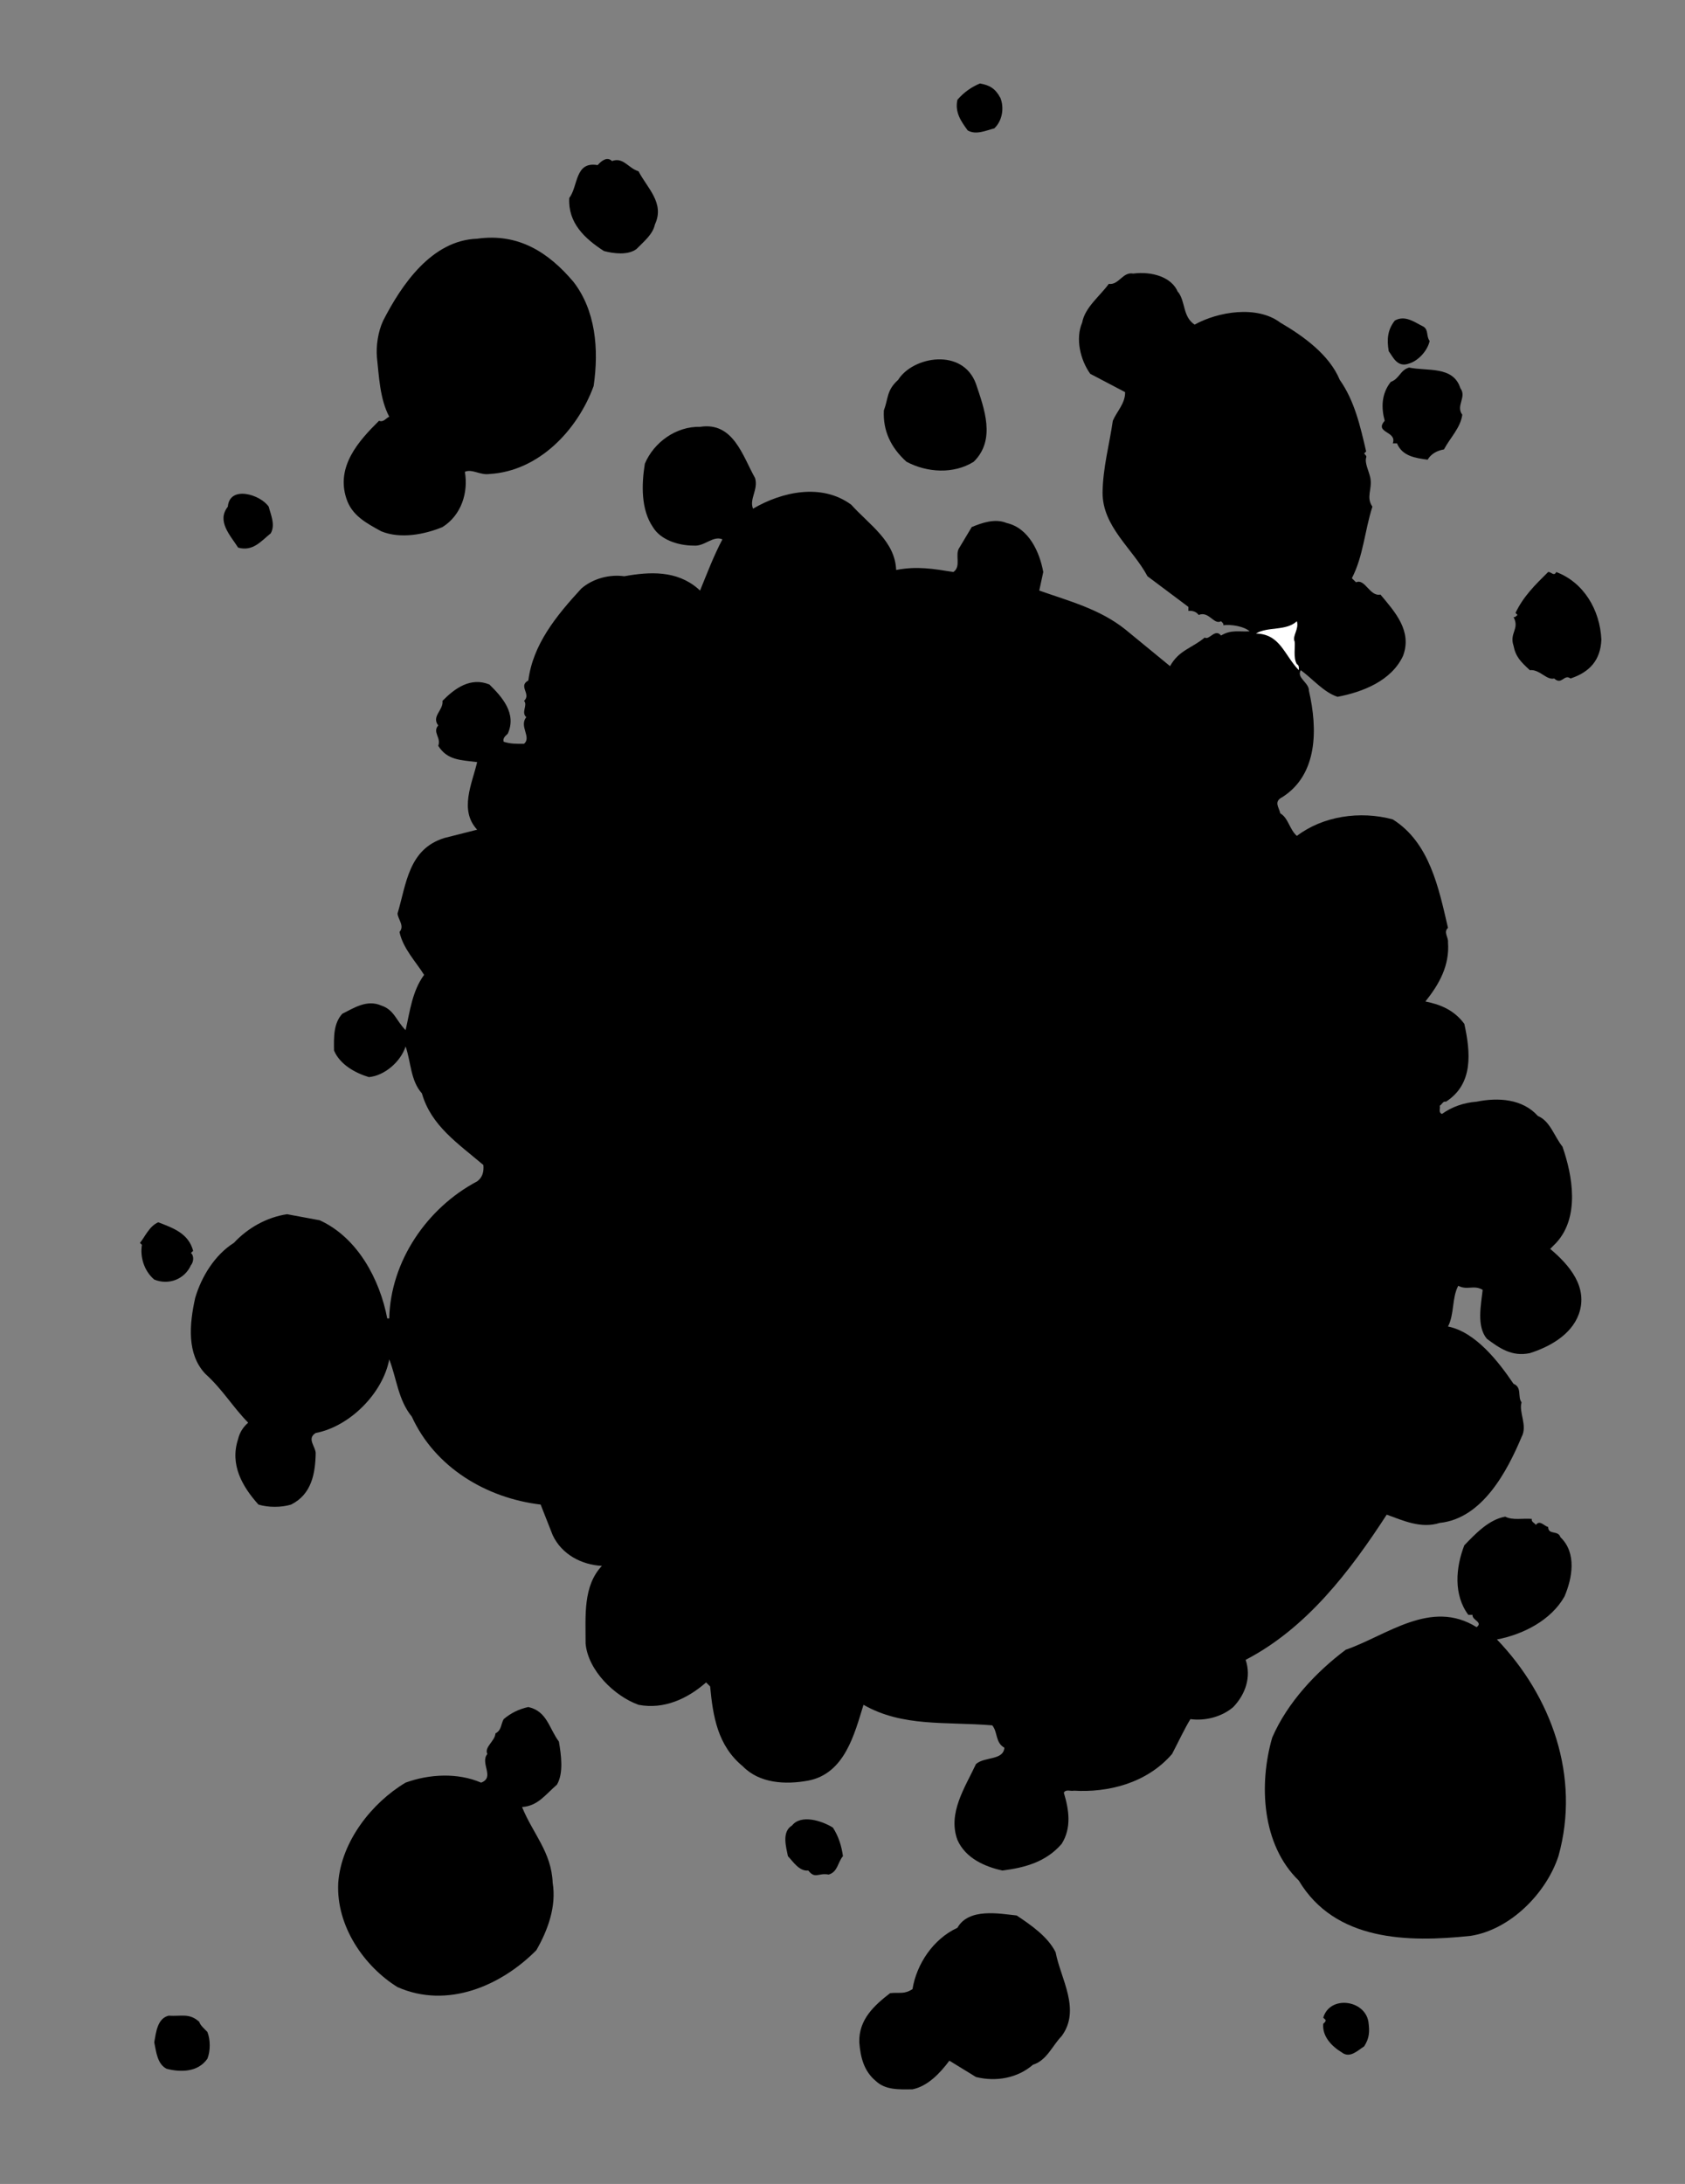 <?xml version="1.0" encoding="UTF-8" standalone="no"?>
<!-- Generator: Adobe Illustrator 16.0.0, SVG Export Plug-In . SVG Version: 6.00 Build 0)  -->
<svg
    xmlns:inkscape="http://www.inkscape.org/namespaces/inkscape"
    xmlns:rdf="http://www.w3.org/1999/02/22-rdf-syntax-ns#"
    xmlns="http://www.w3.org/2000/svg"
    xmlns:dc="http://purl.org/dc/elements/1.1/"
    xmlns:ns1="http://sozi.baierouge.fr"
    xmlns:cc="http://web.resource.org/cc/"
    xmlns:xlink="http://www.w3.org/1999/xlink"
    xmlns:sodipodi="http://sodipodi.sourceforge.net/DTD/sodipodi-0.dtd"
    id="Layer_1"
    enable-background="new 0 0 306.78 397.458"
    xml:space="preserve"
    viewBox="0 0 306.78 397.458"
    version="1.1"
    y="0px"
    x="0px"
  >
<rect x="0" y="0" width="306.78" height="397.458" fill="#808080" stroke="none"/>
<g
    >
	<polygon
        points="339.92 313.63 340.29 313.23 341.02 313.23"
    />
	<g
      >
		<path
          d="m182.13 17.794c0.733 1.834 0.367 4.179-1.104 5.571-1.502 0.373-3.299 1.251-4.84 0.373-1.174-1.617-2.383-3.267-1.873-5.581 1.208-1.394 2.607-2.348 4.109-2.967 1.79 0.326 2.78 0.916 3.7 2.604z"
      />
		<path
          d="m111.42 29.312c2.058-0.769 2.904 1.248 4.84 1.87 1.548 3.013 4.81 5.767 2.981 9.653-0.371 1.803-1.986 3.086-3.346 4.476-1.539 1.178-4.183 0.847-5.947 0.371-3.522-2.278-6.563-5.137-6.304-9.653 1.649-2.163 0.989-6.717 5.171-5.979 0.66-0.772 1.73-1.615 2.61-0.738z"
      />
		<path
          d="m104.38 51.259c4.035 5.176 4.696 12.221 3.697 19.008-2.928 8-9.974 15.481-18.966 15.996-1.688 0.258-3.159-0.985-4.477-0.398 0.658 3.743-0.623 7.888-4.072 10.054-3.267 1.356-7.67 2.202-11.158 0.769-2.677-1.472-5.358-2.862-6.347-5.979-1.908-5.84 2.237-10.459 5.948-14.129 0.842 0.332 1.279-0.517 1.866-0.737-1.727-3.231-1.874-7.487-2.244-10.789-0.185-2.017 0.186-4.694 1.14-6.714 3.372-6.566 8.845-14.607 17.102-14.897 7.556-1.067 13.025 2.529 17.508 7.816z"
      />
		<path
          d="m214.49 53.129c1.396 1.835 0.805 4.48 3.009 5.948 4.257-2.352 11.34-3.564 15.598-0.367 4.33 2.526 8.954 5.905 10.826 10.421 2.717 3.854 3.742 8.471 4.805 13.024l-0.365 0.371c0.182 0.251 0.513 0.437 0.365 0.769-0.294 0.989 0.518 2.453 0.77 3.704 0.37 2.086-0.839 3.449 0.37 5.211-1.394 4.294-1.653 9.027-3.742 13.024l0.765 0.742c1.654-0.742 2.465 2.634 4.442 2.232 2.681 3.194 5.801 6.644 4.113 11.159-2.128 4.543-7.305 6.562-11.928 7.448-2.533-0.847-4.438-3.191-6.682-4.848-0.876 1.359 1.545 2.282 1.472 3.743 1.615 6.971 1.615 15.226-4.806 19.339-1.688 0.846-0.626 1.873-0.405 2.974 1.47 0.842 1.653 2.894 3.016 4.106 4.726-3.596 11.484-4.621 17.459-3.009 6.715 4.222 8.367 12.483 10.058 19.741-0.88 0.776 0.105 1.729 0 2.611 0.325 4.252-1.617 7.667-4.112 10.788 2.716 0.544 5.21 1.538 7.085 4.071 1.135 5.172 1.69 10.932-3.343 14.164-0.544-0.146-0.729 0.511-1.131 0.734 0.139 0.514-0.297 1.213 0.401 1.502 1.832-1.32 3.998-2.055 6.312-2.236 3.959-0.803 8.366-0.509 11.155 2.604 2.239 0.923 2.969 3.712 4.477 5.581 1.868 5.358 3.152 12.847-1.144 17.505l-1.094 1.101c3.485 2.928 6.969 6.965 5.204 11.888-1.395 3.817-5.427 5.984-8.911 7.082-3.274 0.695-5.539-0.916-7.818-2.607-1.912-2.275-1.066-6.162-0.769-8.914-1.649-0.959-2.792 0.146-4.446-0.739-1.174 2.206-0.691 5.179-1.866 7.416 4.993 0.99 9.171 6.347 11.925 10.422 1.611 0.661 0.695 2.383 1.468 3.376-0.548 1.832 1.136 4.218 0 6.312-2.607 6.2-7.121 14.824-14.894 15.632-3.416 1.101-6.683-0.438-9.656-1.502-6.643 10.238-14.569 20.656-25.687 26.423 1.062 3.114-0.035 6.27-2.244 8.584-2.124 1.834-5.208 2.566-7.813 2.204-1.095 1.793-2.237 4.246-3.337 6.343-4.659 5.396-11.776 7.047-17.869 6.679-0.587 0.146-1.471-0.329-1.839 0.368 0.952 3.12 1.433 6.419-0.396 9.315-2.867 3.311-6.719 4.333-10.793 4.848-3.195-0.7-6.714-2.24-8.185-5.578-1.797-4.878 1.39-9.541 3.38-13.797 1.575-1.391 4.986-0.623 5.171-2.975-1.687-0.957-1.174-2.823-2.209-4.071-8.501-0.698-16.323 0.333-23.441-3.739-1.649 5.318-3.408 12.508-10.051 13.795-4.183 0.769-8.884 0.513-11.924-2.604-4.595-3.778-5.431-9.101-5.947-14.531l-0.735-0.734c-3.415 3.006-7.706 4.955-12.298 4.075-4.399-1.579-9.209-6.276-9.641-11.159 0-5.098-0.482-10.456 2.966-14.125-3.665-0.188-7.3-2.059-8.953-5.581-0.73-1.873-1.467-3.738-2.197-5.577-9.877-1.175-19.232-6.752-23.454-15.998-2.495-3.044-2.75-6.935-4.11-10.422-1.17 6.164-7.188 12.221-13.391 13.395-1.691 1.03 0 2.464 0 3.704-0.078 3.67-0.738 7.448-4.473 9.321-1.769 0.548-4.184 0.548-5.952 0-2.936-3.269-5.246-7.262-3.701-11.924 0.259-1.102 0.842-2.128 1.834-2.975-2.9-2.967-4.557-5.94-7.825-8.915-3.368-3.597-2.894-8.956-1.824-13.797 1.136-3.855 3.558-7.819 7.046-10.016 2.533-2.719 5.979-4.658 9.679-5.214 2.021 0.367 3.963 0.734 5.948 1.104 6.898 3.153 10.939 10.754 12.295 17.866h0.363c0.224-10.421 6.898-20.14 16.006-24.95 0.986-0.73 1.241-1.761 1.133-2.974-4.658-3.959-9.509-7.15-11.19-13.029-2.094-2.348-1.985-5.724-2.971-8.547-0.888 2.754-3.816 5.322-6.682 5.578-2.46-0.734-5.284-2.279-6.35-4.844-0.035-2.457-0.109-4.916 1.503-6.682 2.131-1.062 4.476-2.638 7.083-1.503 2.383 0.772 2.712 2.754 4.445 4.48 0.804-3.484 1.206-7.119 3.369-10.054-1.429-2.313-3.886-4.851-4.476-7.818 0.96-1.101-0.255-2.237-0.364-3.338 1.615-5.396 1.985-11.742 8.552-13.762l5.947-1.506c-3.309-3.564-0.926-8.369 0-12.297-2.935-0.399-5.402-0.284-7.087-2.968 0.59-1.464-1.101-2.457 0-3.704-1.289-1.688 0.993-2.789 0.772-4.477 2.275-2.313 5.134-4.369 8.548-2.975 2.24 2.206 5.029 5.246 3.337 8.954-0.398 0.405-0.954 0.769-0.734 1.468 1.36 0.406 2.093 0.363 3.708 0.363 1.395-1.205-0.957-3.188 0.402-4.84-0.99-0.88 0.297-2.16-0.402-2.97 1.355-1.251-1.136-2.681 0.772-3.708 0.839-6.563 5.061-11.742 9.65-16.733 2.169-1.873 5.211-2.607 7.813-2.236 4.662-0.846 9.545-1.069 13.398 2.236l0.403 0.368c1.282-3.122 2.46-6.277 4.072-9.321-1.72-0.734-3.261 1.322-5.205 1.14-2.942 0-6.102-1.104-7.454-3.376-2.163-3.156-2.089-7.671-1.464-11.526 1.649-3.927 5.724-6.821 10.051-6.713 6.095-0.958 7.782 5.392 10.019 9.32 0.621 2.129-1.104 3.817-0.371 5.574 5.252-3.079 12.477-4.69 17.872-0.727 3.338 3.705 7.966 6.602 8.186 11.882 3.815-0.73 6.713-0.22 10.417 0.371 1.507-1.028 0.185-3.191 1.104-4.443l2.237-3.739c1.872-0.772 4.257-1.614 6.349-0.737 4.071 0.922 6.019 5.323 6.675 8.919l-0.729 3.376c5.396 1.908 10.967 3.341 15.629 7.045l8.185 6.713c1.614-2.932 4-3.264 6.31-5.207 0.843 0.551 1.875-1.724 2.976-0.368 1.869-1.139 3.41-0.625 5.207-0.768-1.062-0.924-3.412-1.291-4.806-1.104 0.108-0.329-0.216-0.514-0.401-0.73-1.322 0.73-2.202-1.913-4.071-1.14-0.479-0.625-1.144-0.81-1.876-0.737v-0.73l-7.448-5.578c-2.715-5.068-8.216-9.027-8.179-15.265 0.07-4.55 1.244-8.698 1.867-13.028 0.733-1.726 2.278-3.156 2.237-5.214-2.092-1.098-4.257-2.233-6.348-3.334-1.835-2.568-2.715-6.427-1.472-9.32 0.522-2.789 3.157-4.732 4.848-7.046 1.836 0.256 2.53-2.24 4.443-1.876 3.38-0.444 7.04 0.622 8.14 3.372z"
      />
		<path
          d="m260.29 62.048c-0.368 1.723-2.013 3.593-3.74 4.109-2.165 0.807-2.932-1.216-3.711-2.24-0.363-2.163-0.217-3.89 1.107-5.578 1.905-1.062 3.628 0.333 5.211 1.101 0.98 0.623 0.47 1.724 1.13 2.608z"
      />
		<path
          d="m177.69 69.859c1.502 4.477 3.67 10.169-0.402 14.167-3.669 2.313-8.556 1.981-12.257 0-2.793-2.527-4.298-5.578-4.112-9.321 0.841-2.241 0.476-3.669 2.604-5.574 2.64-4.259 11.74-5.913 14.17 0.728z"
      />
		<path
          d="m265.87 70.631c1.244 1.622-0.884 3.197 0.363 4.847-0.324 2.387-2.235 4.219-3.336 6.315-1.356 0.216-2.389 0.877-2.976 1.866-2.167-0.293-4.623-0.625-5.574-2.971h-0.772c0.847-2.239-3.448-1.873-1.467-4.109-0.622-2.278-0.658-4.844 1.102-7.08 1.578-0.552 1.725-2.167 3.34-2.607 3.38 0.698 8.01-0.337 9.33 3.739z"
      />
		<path
          d="m48.924 92.211c0.37 1.464 1.247 3.303 0.37 4.847-1.764 1.425-3.267 3.369-5.944 2.599-1.391-2.197-3.963-4.805-1.869-7.446 0.324-3.924 5.905-2.24 7.443 0z"
      />
		<path
          d="m283.33 104.1c4.992 1.877 7.968 6.863 8.224 12.293-0.149 3.778-2.163 5.941-5.619 7.085-1.171-0.882-1.576 1.278-2.969 0-1.396 0.363-2.68-1.73-4.437-1.51-1.652-1.538-2.573-2.418-2.975-4.474-0.772-2.352 1.17-3.013 0-5.21 0.29 0.143 0.476-0.186 0.735-0.368l-0.371-0.367c1.437-3.01 3.562-5.098 5.947-7.45 0.52-0.07 1.07 0.88 1.47 0z"
      />
		<path
          d="m235.71 116.76c0.144 0.884-0.302 2.974 0.408 4.11 0.435 0.228 0.356 0.702 0.356 1.101-2.715-2.824-3.372-6.567-7.812-6.679 2.233-1.321 5.432-0.397 7.455-2.232 0.43 1.46-0.89 2.67-0.41 3.7z"
          fill="#FFFFFF"
      />
		<path
          d="m35.165 227.65l-0.406 0.371c0.625 0.552 0.475 1.688 0 2.237-1.175 2.606-4.11 3.669-6.678 2.606-1.909-1.614-2.601-4.225-2.241-6.312l-0.36-0.363c0.877-1.027 1.682-3.047 3.338-3.746 2.716 1.05 5.501 2.01 6.347 5.2z"
      />
		<path
          d="m278.89 276.42c-0.143 0.553 0.519 0.734 0.738 1.098 0.73-0.985 1.5 0.224 2.236 0.37 0.035 1.545 1.797 0.511 2.24 1.87 3.002 2.866 2.16 7.451 0.733 10.789-2.424 4.298-7.484 6.901-12.297 7.817 9.873 10.274 15.264 24.917 11.196 39.444-2.244 6.794-8.806 13.398-16.002 14.5-11.409 1.213-24.659 0.987-31.268-10.061-6.745-6.523-7.3-17.503-4.844-26.017 2.753-6.384 8.042-11.994 13.396-15.999 7.451-2.567 15.484-9.316 23.82-4.105 1.241-0.923-0.884-1.282-0.738-2.243h-0.771c-2.71-3.631-2.312-8.581-0.729-12.655 2.021-2.097 4.476-4.696 7.447-5.214 1.38 0.71 3.18 0.26 4.83 0.41z"
      />
		<path
          d="m101.76 316.97c0.406 2.389 0.885 5.69-0.36 7.82-2.208 1.908-3.453 3.851-6.35 4.074 1.975 4.873 5.354 8.179 5.574 13.795 0.702 4.291-0.88 8.621-2.973 12.255-6.347 6.42-16.142 10.75-25.282 6.716-6.021-3.74-11.194-11.054-10.788-18.971 0.549-7.562 6.165-14.605 12.259-18.239 4.323-1.576 9.502-1.835 13.755 0 2.572-0.954-0.254-3.558 1.137-5.211-0.623-1.252 1.401-2.348 1.471-3.747 1.139-0.58 0.993-1.757 1.502-2.596 1.287-1.104 2.789-1.835 4.48-2.204 3.42 0.76 3.751 3.84 5.579 6.3z"
      />
		<path
          d="m151.64 332.6c1.028 1.576 1.579 3.34 1.832 5.208-0.955 1.07-0.918 2.864-2.601 3.341-1.909-0.364-2.429 0.887-3.708-0.733-1.692 0.182-2.827-1.719-3.708-2.607-0.329-1.652-1.17-4.436 0.737-5.578 1.65-2.09 5.43-0.88 7.45 0.37z"
      />
		<path
          d="m192.19 355.28c0.913 4.843 4.658 10.42 1.103 15.264-1.693 1.728-2.717 4.445-5.215 5.207-2.793 2.426-6.679 3.156-10.383 2.244l-4.848-2.973c-1.686 2.273-3.963 4.661-6.709 5.209-2.462 0.035-4.925 0.147-6.682-1.509-2.203-1.832-2.793-4.358-3.01-7.039-0.117-4.149 2.715-6.716 5.616-8.953 1.833-0.186 2.53 0.257 4.075-0.734 0.732-4.55 3.776-9.139 8.177-11.158 2.055-3.67 7.675-2.568 10.792-2.241 2.56 1.72 5.65 3.82 7.08 6.68z"
      />
		<path
          d="m249.14 367.94c0.253 1.829 0.181 2.968-0.772 4.476-1.21 0.766-2.604 2.24-4.074 1.1-1.832-1.1-3.599-2.938-3.377-5.21 0.216-0.224 0.517-0.408 0.404-0.732l-0.404-0.372c1.2-4.12 7.56-3.27 8.22 0.73z"
      />
		<path
          d="m37.764 369.81c0.56 1.395 0.56 3.448 0 4.848-1.722 2.494-4.913 2.494-7.443 1.835-1.688-0.881-1.871-3.048-2.24-4.81 0.332-1.873 0.583-4.334 2.607-4.848 2.421 0.148 3.777-0.513 5.577 1.106 0.22 0.69 0.916 1.24 1.499 1.86z"
      />
		<polygon
          points="89.844 408.52 90.207 407.39 90.608 408.52"
      />
		<path
          d="m91.709 409.26c0 0.402 0.112 0.884-0.364 1.104h-0.366c-0.151-0.51 0.146-1.21 0.73-1.1z"
      />
	</g
    >
</g
  >
</svg
>
